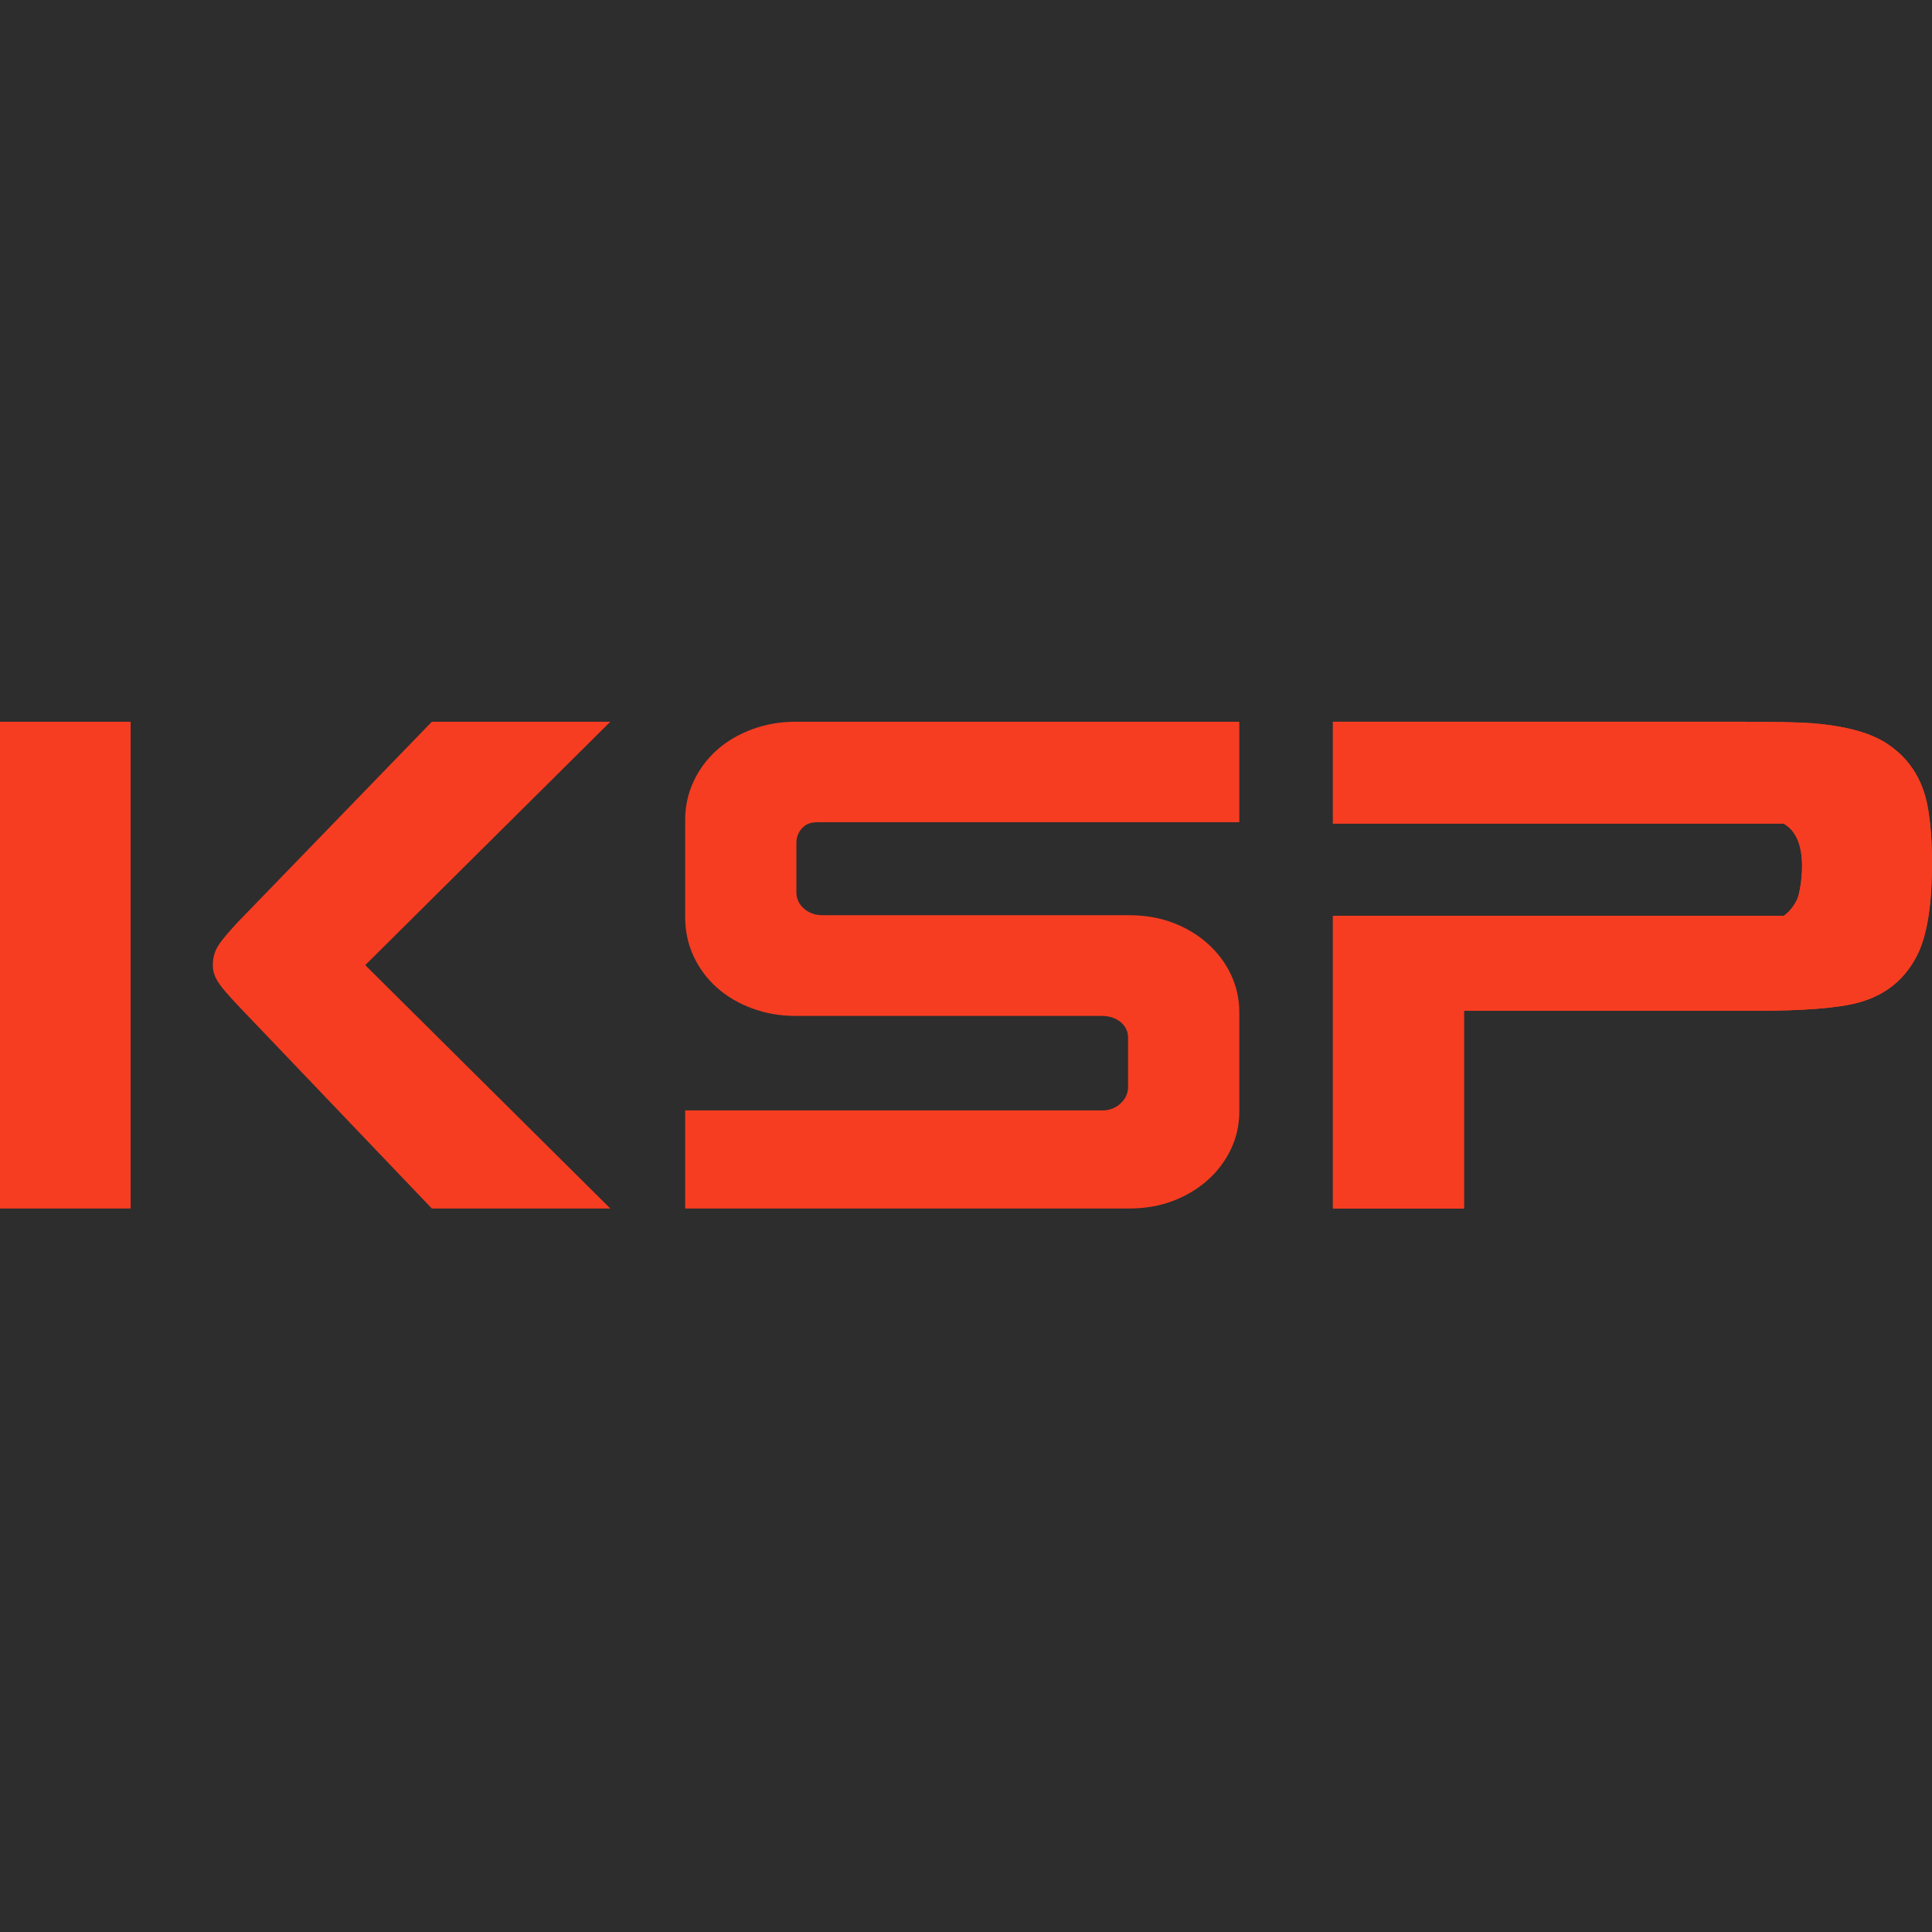 <?xml version="1.0" encoding="UTF-8"?> <svg xmlns="http://www.w3.org/2000/svg" width="800" height="800" viewBox="0 0 800 800" fill="none"><g clip-path="url(#clip0_431_1605)"><rect width="800" height="800" fill="#2D2D2D"></rect><path d="M551.939 379.221V500.414H606.203V418.563L726.026 418.563C746.668 418.563 761.15 417.441 769.469 415.162C780.732 412.147 788.934 405.485 794.036 395.177C798.038 387.043 800.001 374.351 800.001 357.136C800.001 348.37 799.412 340.657 798.196 333.995C796.037 322.145 789.994 313.169 780.104 307.139C773.197 303.037 763.19 300.477 750.083 299.46C744.903 299.075 735.288 298.864 721.356 298.864H551.939V341.019H717.772C728.958 341.019 728.958 341.019 728.958 341.019C733.275 341.019 738.574 341.019 738.574 341.019C743.637 343.964 746.197 349.738 746.197 358.819C746.197 364.183 745.109 370.258 744.167 372.431C744.167 372.431 742.009 377.093 738.574 379.221C734.747 379.221 717.575 379.221 717.575 379.221H551.939Z" fill="#F63D21"></path><path d="M551.939 379.221V500.414H606.203V418.563L726.026 418.563C746.668 418.563 761.15 417.441 769.469 415.162C780.732 412.147 788.934 405.485 794.036 395.177C798.038 387.043 800.001 374.351 800.001 357.136C800.001 348.37 799.412 340.657 798.196 333.995C796.037 322.145 789.994 313.169 780.104 307.139C773.197 303.037 763.19 300.477 750.083 299.46C744.903 299.075 735.288 298.864 721.356 298.864H551.939V341.019H717.772C728.958 341.019 728.958 341.019 728.958 341.019C733.275 341.019 738.574 341.019 738.574 341.019C743.637 343.964 746.197 349.738 746.197 358.819C746.197 364.183 745.109 370.258 744.167 372.431C744.167 372.431 742.009 377.093 738.574 379.221C734.747 379.221 717.575 379.221 717.575 379.221H551.939Z" fill="#F63D21"></path><path d="M0 500.414V298.864H54.097V500.414H0ZM88.128 399.639C88.128 395.996 89.083 393.267 91.22 390.31C93.54 387.101 98.178 382.138 98.178 382.138L178.813 298.864H252.712L151.236 399.639L252.712 500.414H178.813L98.951 416.781C98.951 416.781 93.54 411.165 91.22 407.957C89.263 405.249 88.128 402.887 88.128 399.639Z" fill="#F63D21"></path><path d="M329.776 348.975C329.776 346.293 330.81 344.037 332.887 342.207C334.963 340.383 337.545 340.454 340.594 340.454L513.17 340.454V298.864H329.355C323.049 298.864 317.088 299.904 311.472 301.971C305.848 304.045 300.983 306.909 296.869 310.57C292.762 314.224 289.536 318.56 287.207 323.551C284.878 328.556 283.713 333.858 283.713 339.464V379.7C283.713 385.556 284.878 390.987 287.207 395.978C289.536 400.983 292.762 405.306 296.869 408.967C300.983 412.621 305.848 415.491 311.472 417.558C317.088 419.639 323.049 420.672 329.355 420.672H456.296C459.345 420.672 461.912 421.516 463.988 423.205C466.072 424.9 467.114 427.075 467.114 429.73V450.027C467.114 452.681 466.08 454.977 464.004 456.909C461.927 458.841 459.368 459.807 456.326 459.807H283.713V500.414H467.528C474.102 500.414 480.132 499.38 485.618 497.3C491.104 495.233 495.9 492.363 500.014 488.709C504.121 485.048 507.347 480.786 509.676 475.902C512.005 471.026 513.17 465.784 513.17 460.178V419.206C513.17 413.6 512.005 408.359 509.676 403.475C507.347 398.606 504.121 394.337 500.014 390.676C495.9 387.015 491.104 384.151 485.618 382.078C480.132 380.011 474.102 378.971 467.528 378.971H340.594C337.537 378.971 334.971 378.059 332.894 376.228C330.81 374.398 329.776 372.149 329.776 369.461V348.975Z" fill="#F63D21"></path></g><defs><clipPath id="clip0_431_1605"><rect width="800" height="800" fill="white"></rect></clipPath></defs></svg> 